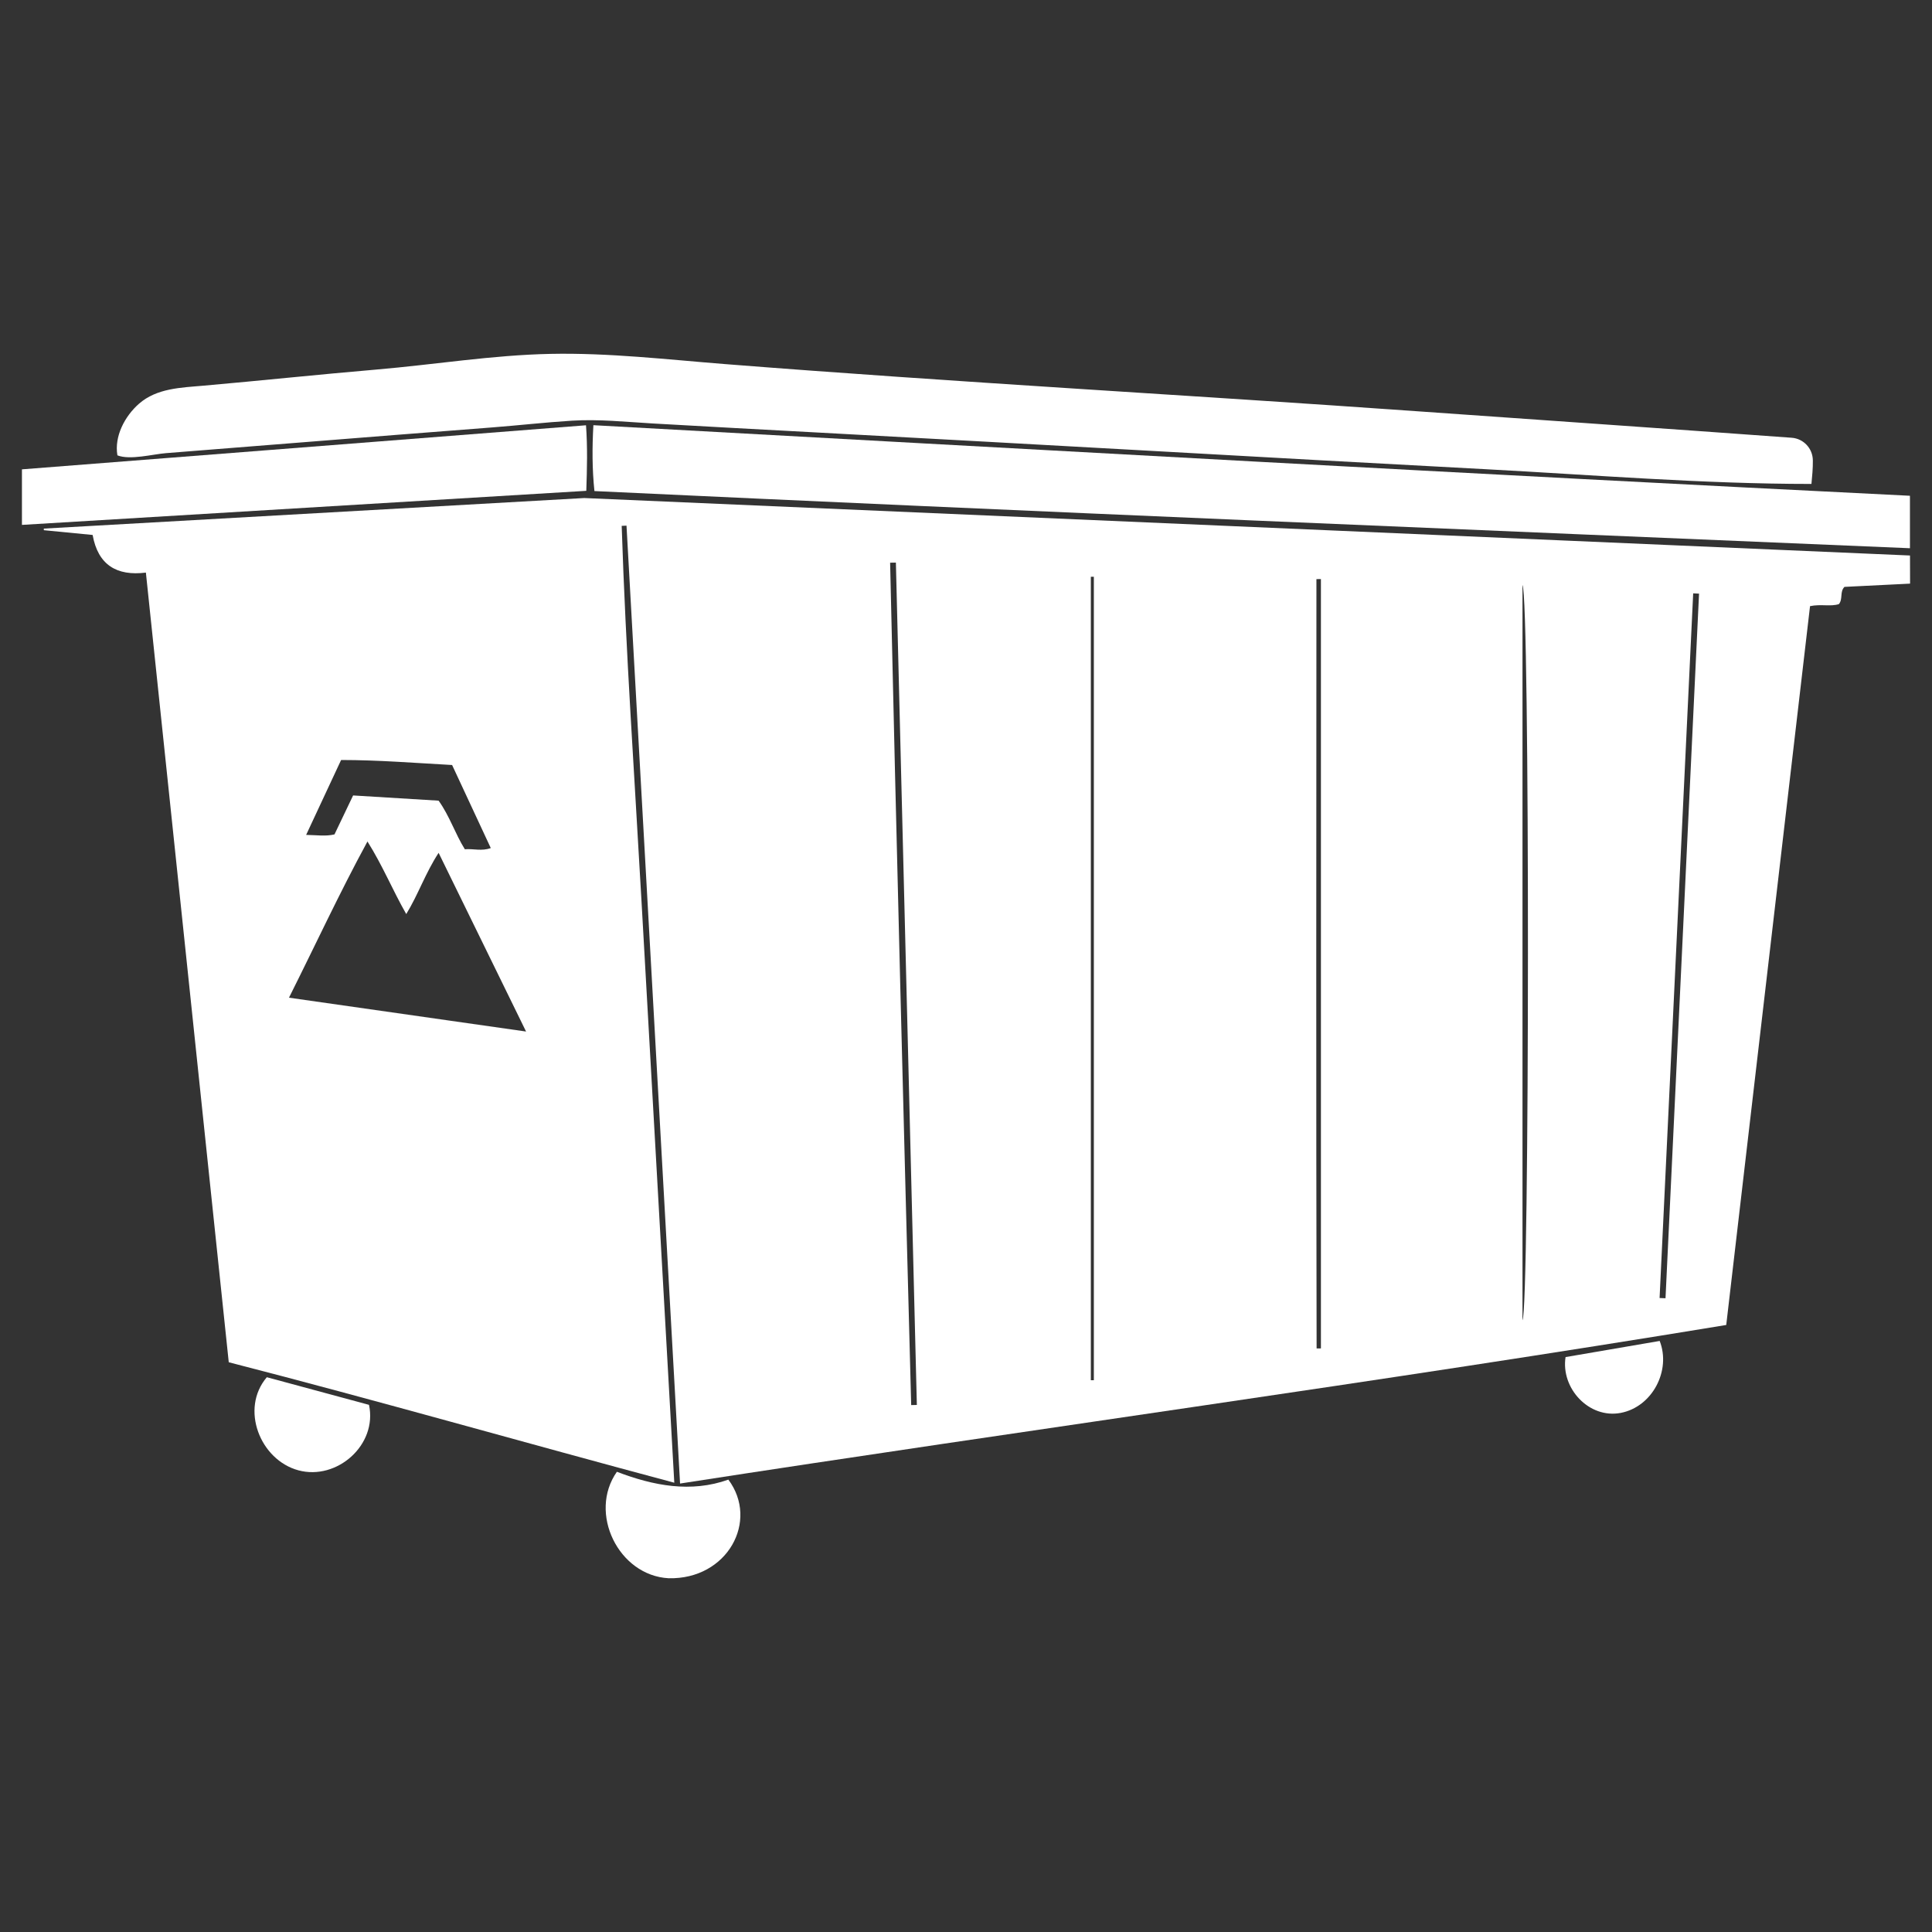 <?xml version="1.0" encoding="UTF-8"?>
<svg width="1200pt" height="1200pt" version="1.1" viewBox="0 0 1200 1200" xmlns="http://www.w3.org/2000/svg">
 <rect x="0" y="0" width="1200" height="1200" fill="#333333" stroke="none"/>
 <g fill="#fff">
  <path d="m422.4 921.45c-11.18-199.96-22.223-397.46-33.266-594.96-0.996 0.043-1.996 0.09-2.992 0.133 2.523 77.934 7.988 155.88 12.344 233.73 4.348 77.746 8.781 155.48 13.164 233.23 2.394 42.453 4.777 84.906 7.164 127.36-92.785-24.773-184.09-50.984-276.73-74.824-17.129-163.22-34.254-326.41-51.473-490.47-18.125 2.285-29.75-4.777-33.082-23.379-10.461-1.02-20.375-1.984-30.293-2.949-0.008-0.332-0.016-0.664-0.023-1l335.68-18.98 823.44 35.695 0.043 17.469s-27.402 1.359-40.742 2.019c-3.043 3.082-0.836 7.379-3.441 10.691-5.254 1.699-11.133-0.152-17.949 1.273-17.266 148.12-34.543 296.34-52.047 446.48-215.52 35.492-432.21 64.785-649.79 98.484zm-242.91-301.77c49.16 7.019 97.242 13.887 147.26 21.027-18.539-37.883-36.129-73.828-54.316-110.99-8.215 12.547-12.578 25.738-20.105 38.031-8.527-14.953-14.613-30.02-24.094-45.086-17.59 32.379-32.387 64.418-48.742 97.016zm101.32-144.52c-23.242-1.281-45.855-3.109-68.941-3.113-7.199 15.426-14.203 30.426-21.719 46.523 6.894 0.117 12.047 0.996 17.605-0.305 3.769-7.887 7.559-15.816 11.566-24.199 18.031 1.102 35.645 2.18 53.113 3.246 6.852 9.57 10.234 20.473 16.285 30.184 5.328-0.469 10.453 1.336 16.113-0.754-8.09-17.367-15.941-34.223-24.023-51.582zm664.84 344.87c4.418-6.309 4.617-449.51 0-456.69v456.69zm-389.2-470.59c-1.195 0.023-2.387 0.043-3.582 0.066 3.934 174.42 8.438 348.82 13.086 523.22 1.176-0.027 2.352-0.059 3.523-0.086-4.34-174.4-8.684-348.8-13.027-523.2zm474.35 456.78c1.227 0.047 2.453 0.098 3.68 0.145 6.941-145.88 13.887-291.77 20.828-437.65-1.215-0.059-2.426-0.117-3.641-0.176-6.953 145.89-13.91 291.79-20.867 437.68zm-353.26 51.043h1.867v-499.03h-1.867v499.03zm142.91-497.6c-0.93 0.016-1.863 0.027-2.793 0.043-0.055 159.27-0.25 318.55 0.113 477.82 0.895-0.004 1.785-0.004 2.68-0.008v-477.86z"/>
  <path d="m1126 285.91c0.043 5-0.406 9.891-0.879 14.676-67.52 0-135.25-5.59-202.67-9.168-68.93-3.66-137.85-7.477-206.77-11.344-69.078-3.875-138.16-7.648-207.25-11.395-34.363-1.863-68.73-3.676-103.09-5.656-16.656-0.961-33.406-2.769-50.09-1.73-16.641 1.035-33.258 2.945-49.887 4.215-39.168 2.992-78.32 6.121-117.48 9.227-19.086 1.512-38.176 3.019-57.262 4.539-9.168 0.73-18.336 1.461-27.504 2.184-8.156 0.645-22.367 4.461-30.195 1.371-2.039-11.883 4.641-24.34 13.359-32.016 11.066-9.746 26.238-10.039 40.23-11.27 35.77-3.144 71.477-6.957 107.25-10 36.043-3.07 72.086-9.016 108.28-9.742 36.082-0.727 72.32 3.504 108.24 6.34 143.54 11.328 287.38 19.172 431 29.375 77.188 5.484 154.39 10.75 231.56 16.383 7.359 0.531 13.074 6.633 13.141 14.012z"/>
  <path d="m1186.3 307.93v32.586c-272.39-11.512-544.14-22.668-817.09-35.504-1.426-13.73-1.426-26.973-0.645-40.914 273.52 15.051 545.29 30.332 817.73 43.832z"/>
  <path d="m13.629 326.02v-34.5c116.84-9.129 233.29-18.223 350.35-27.371 1 13.828 0.652 26.656 0.18 40.715-116.79 7.051-233.2 14.078-350.53 21.156z"/>
  <path d="m383.16 914.15c22.762 8.695 45.988 13.168 69.242 4.871 19.18 25.676-0.555 62.098-37.086 61.254-31.172-1.656-50.129-40.566-32.156-66.125z"/>
  <path d="m165.73 855.42c21.352 5.769 42.551 11.5 63.461 17.152 5.371 24.871-19.895 47.133-43.848 40.668-23.805-6.43-36.348-38.191-19.613-57.82z"/>
  <path d="m972.4 842.91c19.316-3.312 38.965-6.68 58.461-10.023 7.199 18.383-4.566 40.957-24.211 44.695-19.691 3.75-37.277-15.312-34.25-34.672z"/>
 </g>
</svg>
